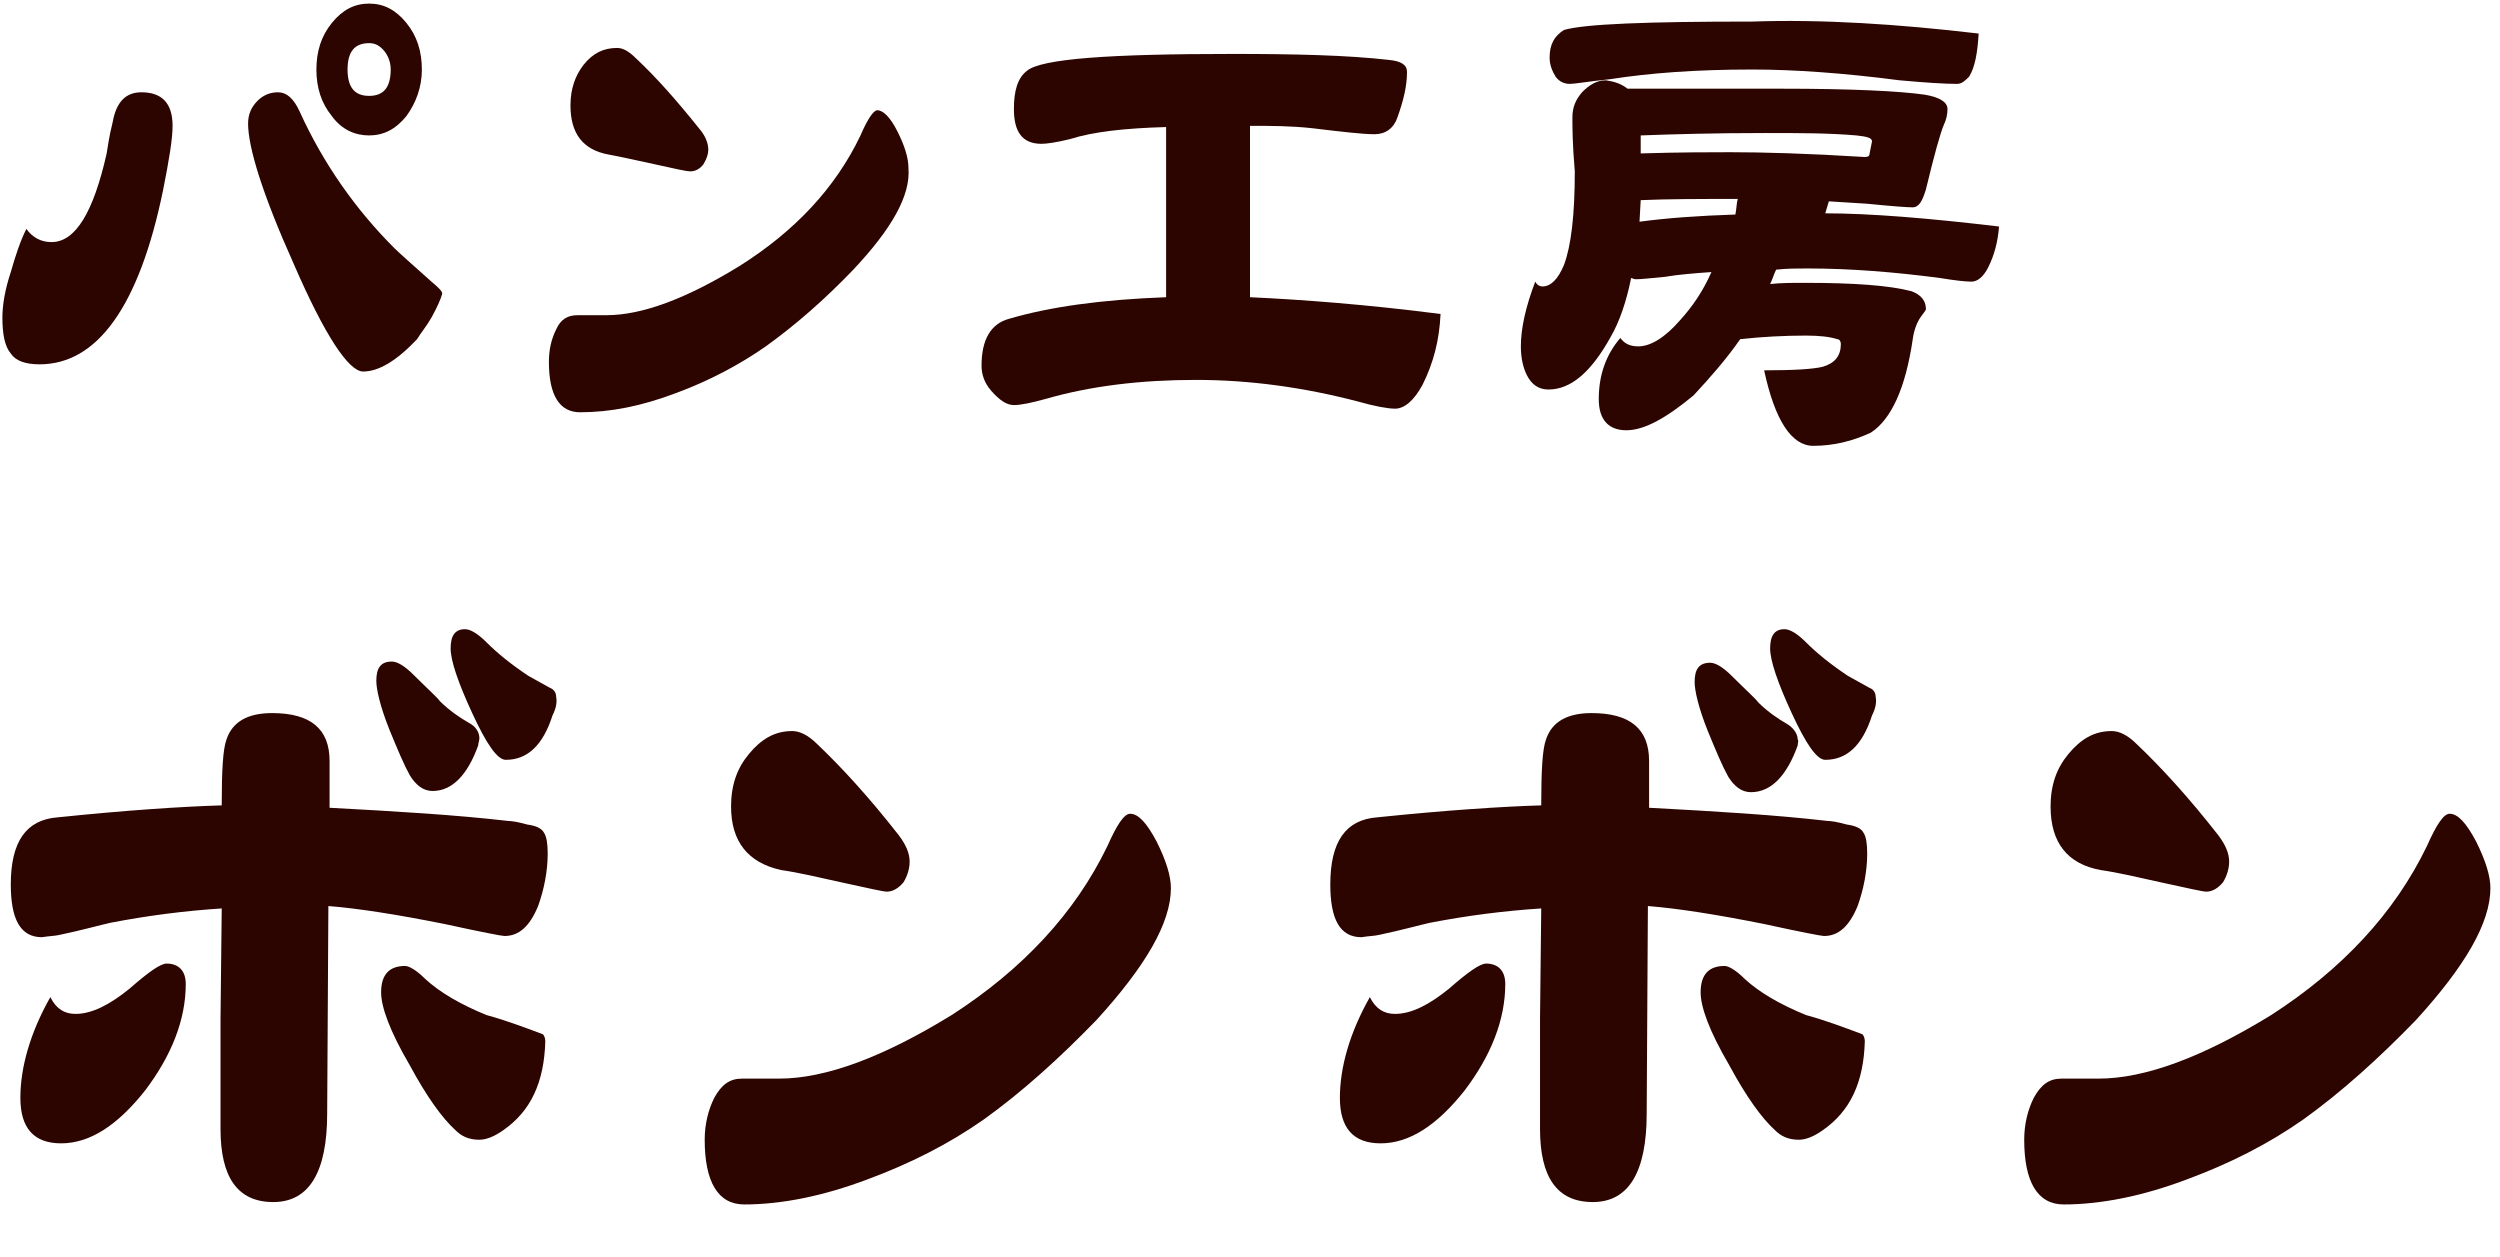 <?xml version="1.0" encoding="utf-8"?>
<!-- Generator: Adobe Illustrator 19.0.0, SVG Export Plug-In . SVG Version: 6.00 Build 0)  -->
<svg version="1.1" id="out" xmlns="http://www.w3.org/2000/svg" xmlns:xlink="http://www.w3.org/1999/xlink" x="0px" y="0px"
	 viewBox="0 0 208.6 104.9" style="enable-background:new 0 0 208.6 104.9;" xml:space="preserve">
<style type="text/css">
	.st0{fill:#2D0500;}
</style>
<g>
	<path class="st0" d="M13.6,15.9c-2,9.7-5.5,14.5-10.3,14.5c-1.2,0-2-0.3-2.4-0.9c-0.5-0.6-0.7-1.6-0.7-3c0-1,0.2-2.3,0.7-3.8
		c0.4-1.4,0.8-2.6,1.3-3.6c0.5,0.7,1.2,1.1,2.1,1.1c2,0,3.5-2.5,4.6-7.4c0.1-0.6,0.2-1.4,0.5-2.6c0.3-1.7,1.1-2.5,2.4-2.5
		c1.7,0,2.6,0.9,2.6,2.8C14.4,11.6,14.1,13.4,13.6,15.9z M36,26.5c-0.4,0.7-0.9,1.3-1.2,1.8c-1.7,1.8-3.2,2.7-4.5,2.7
		c-1.2,0-3.2-3-5.8-9c-2.6-5.8-3.8-9.7-3.8-11.7c0-0.8,0.3-1.4,0.8-1.9c0.5-0.5,1.1-0.7,1.7-0.7c0.7,0,1.3,0.5,1.8,1.6
		c2,4.4,4.7,8.2,7.9,11.4c0.3,0.3,1.3,1.2,3.1,2.8c0.6,0.5,0.9,0.8,0.9,1C36.8,24.9,36.5,25.6,36,26.5z M33.9,9.7
		c-0.9,1.1-1.9,1.6-3.1,1.6s-2.3-0.5-3.1-1.6c-0.9-1.1-1.3-2.4-1.3-3.9s0.4-2.8,1.3-3.9c0.9-1.1,1.9-1.6,3.1-1.6s2.2,0.5,3.1,1.6
		c0.9,1.1,1.3,2.4,1.3,3.9S34.7,8.6,33.9,9.7z M32.1,4.3c-0.4-0.5-0.8-0.7-1.3-0.7c-1.2,0-1.8,0.7-1.8,2.2s0.6,2.2,1.8,2.2
		s1.8-0.7,1.8-2.2C32.6,5.2,32.4,4.7,32.1,4.3z"/>
	<path class="st0" d="M71.2,22.5c-2.4,2.5-4.8,4.6-7.3,6.4c-2.3,1.6-4.8,2.9-7.5,3.9c-2.9,1.1-5.5,1.6-8,1.6c-1.7,0-2.6-1.4-2.6-4.2
		c0-1,0.2-1.9,0.6-2.7c0.4-0.9,1-1.2,1.8-1.2h2.4c3,0,6.7-1.4,11.1-4.1c4.6-2.9,8-6.5,10.1-10.9c0.6-1.4,1.1-2.1,1.4-2.1
		c0.5,0,1.1,0.6,1.7,1.8c0.6,1.2,0.9,2.2,0.9,3C76,16.3,74.4,19.1,71.2,22.5z M58.7,13.7c-0.3,0.4-0.7,0.6-1.1,0.6
		c-0.3,0-1.2-0.2-3-0.6c-1.4-0.3-2.7-0.6-3.8-0.8c-2.2-0.4-3.2-1.8-3.2-4.1c0-1.4,0.4-2.5,1.1-3.4c0.8-1,1.7-1.4,2.8-1.4
		c0.5,0,1,0.3,1.6,0.9c1.6,1.5,3.3,3.4,5.3,5.9c0.5,0.6,0.7,1.2,0.7,1.7C59.1,12.8,59,13.2,58.7,13.7z"/>
	<path class="st0" d="M115.9,5c1,0.1,1.5,0.4,1.5,1c0,1.2-0.3,2.4-0.8,3.8c-0.3,0.9-1,1.4-1.9,1.4c-1,0-2.7-0.2-5.2-0.5
		c-1.8-0.2-3.5-0.2-5.2-0.2v14.3c4.3,0.2,9.7,0.6,15.9,1.4c-0.1,2.2-0.6,4.1-1.5,5.9c-0.7,1.3-1.5,2-2.3,2c-0.6,0-1.7-0.2-3.1-0.6
		c-4.6-1.2-9.1-1.8-13.5-1.8c-4.6,0-8.8,0.5-12.6,1.6c-1.1,0.3-2,0.5-2.6,0.5c-0.6,0-1.2-0.4-1.9-1.2c-0.6-0.7-0.8-1.4-0.8-2.1
		c0-2.2,0.8-3.5,2.3-3.9c3.4-1,7.7-1.6,13.1-1.8V10.6c-3.5,0.1-6.1,0.4-8,1c-1.2,0.3-2,0.4-2.4,0.4c-1.6,0-2.3-1-2.3-2.9
		c0-1.5,0.3-2.6,1.1-3.2c1.2-1,6.9-1.4,17.1-1.4C108,4.5,112.4,4.6,115.9,5z"/>
	<path class="st0" d="M135.8,7.4h12.8c5.9,0,9.9,0.2,12,0.5c1.2,0.2,1.9,0.6,1.9,1.2c0,0.4-0.1,0.9-0.3,1.3
		c-0.3,0.7-0.8,2.5-1.5,5.4c-0.3,1-0.6,1.5-1.1,1.5s-1.8-0.1-3.8-0.3l-3.2-0.2l-0.3,1c3.7,0,8.6,0.4,14.5,1.1
		c-0.1,1.3-0.4,2.4-0.9,3.4c-0.4,0.8-0.9,1.2-1.4,1.2c-0.5,0-1.4-0.1-2.6-0.3c-3.8-0.5-7.5-0.8-11.1-0.8c-0.9,0-1.7,0-2.6,0.1
		c-0.2,0.4-0.3,0.8-0.5,1.2c0.9-0.1,1.8-0.1,2.9-0.1c4,0,7,0.2,8.9,0.7c0.8,0.3,1.2,0.8,1.2,1.5c0,0.1-0.2,0.3-0.4,0.6
		c-0.3,0.4-0.6,1.1-0.7,1.9c-0.6,4.1-1.8,6.7-3.5,7.8c-1.5,0.7-3.1,1.1-4.8,1.1c-1.8,0-3.2-2.1-4.1-6.3c2.5,0,4.1-0.1,4.9-0.3
		c1-0.3,1.5-0.9,1.5-1.9c0-0.2-0.1-0.4-0.3-0.4c-0.6-0.2-1.5-0.3-2.6-0.3c-1.8,0-3.7,0.1-5.5,0.3c-1.1,1.6-2.5,3.2-3.9,4.7
		c-2.3,1.9-4.1,2.9-5.6,2.9c-1.5,0-2.3-0.9-2.3-2.6c0-2,0.6-3.7,1.8-5.1c0.3,0.4,0.7,0.7,1.5,0.7c1,0,2.2-0.7,3.5-2.2
		c1-1.1,1.9-2.4,2.6-4c-1.4,0.1-2.7,0.2-3.9,0.4c-1.1,0.1-1.9,0.2-2.4,0.2c-0.2,0-0.3-0.1-0.4-0.1c-0.4,2-1,3.7-1.7,4.9
		c-1.6,2.9-3.3,4.4-5.2,4.4c-0.8,0-1.4-0.4-1.8-1.2c-0.3-0.6-0.5-1.4-0.5-2.4c0-1.5,0.4-3.3,1.2-5.4c0.1,0.2,0.3,0.4,0.6,0.4
		c0.7,0,1.3-0.6,1.8-1.8c0.6-1.6,0.9-4.2,0.9-7.8c-0.2-2.3-0.2-3.8-0.2-4.5c0-0.9,0.3-1.5,0.8-2.1c0.6-0.6,1.2-1,2-1
		C134.7,6.8,135.3,7,135.8,7.4z M165.1,2.8c-0.1,1.6-0.3,2.8-0.8,3.6C164,6.7,163.7,7,163.3,7c-1,0-2.6-0.1-4.8-0.3
		c-4.6-0.6-8.8-0.9-12.3-0.9c-4.7,0-8.6,0.3-11.8,0.8C132.5,6.8,131.4,7,131,7c-0.5,0-0.9-0.2-1.2-0.6c-0.3-0.5-0.5-1-0.5-1.6
		c0-1.1,0.4-1.8,1.2-2.3c1.7-0.5,6.9-0.7,15.7-0.7C152,1.6,158.3,2,165.1,2.8z M144.8,17.9c0.1-0.5,0.1-1,0.2-1.3h-0.4
		c-2.8,0-5.4,0-7.7,0.1l-0.1,1.8C139,18.2,141.7,18,144.8,17.9z M144.4,12.7c2.6,0,6.4,0.1,11.2,0.4c0.3,0,0.4-0.1,0.4-0.3l0.2-1
		c0-0.3-0.4-0.4-1.3-0.5c-2.3-0.2-4.8-0.2-7.6-0.2c-4.3,0-7.7,0.1-10.4,0.2v1.5C140.3,12.7,142.8,12.7,144.4,12.7z"/>
	<path class="st0" d="M44.9,75.6c-0.7,1.7-1.6,2.5-2.8,2.5c-0.2,0-1.8-0.3-5-1c-4-0.8-7.2-1.3-9.7-1.5l-0.1,17.3
		c0,4.9-1.5,7.4-4.5,7.4c-3,0-4.4-2.1-4.4-6.1V85l0.1-9.2c-3.1,0.2-6.2,0.6-9.3,1.2c-0.9,0.2-2.3,0.6-4.2,1
		c-0.4,0.1-0.9,0.1-1.5,0.2c-1.8,0-2.6-1.5-2.6-4.4c0-3.6,1.3-5.4,3.9-5.6c5.8-0.6,10.4-0.9,13.7-1c0-2.9,0.1-4.7,0.4-5.5
		c0.5-1.5,1.8-2.2,3.8-2.2c3.2,0,4.8,1.3,4.8,4v3.9c5.6,0.3,10.6,0.6,14.9,1.1c0.3,0,0.9,0.1,1.6,0.3c0.7,0.1,1.2,0.3,1.4,0.7
		c0.2,0.3,0.3,0.9,0.3,1.7C45.7,72.7,45.4,74.2,44.9,75.6z M12.1,91c-2.3,2.9-4.6,4.4-7,4.4c-2.3,0-3.4-1.3-3.4-3.8
		c0-2.5,0.8-5.4,2.5-8.4c0.5,1,1.2,1.4,2.1,1.4c1.4,0,2.9-0.8,4.5-2.1c1.6-1.4,2.6-2.1,3.1-2.1c1,0,1.6,0.6,1.6,1.7
		C15.5,85.1,14.3,88.1,12.1,91z M39.9,62.2C39,64.7,37.7,66,36.1,66c-0.8,0-1.4-0.5-1.9-1.3c-0.5-0.9-1-2.1-1.7-3.8
		c-0.8-2-1.1-3.4-1.1-4.1c0-1.1,0.4-1.6,1.3-1.6c0.4,0,1,0.3,1.8,1.1c1.2,1.2,2,1.9,2.2,2.2c0.8,0.8,1.7,1.4,2.4,1.8
		c0.6,0.3,0.9,0.8,0.9,1.3C40,61.8,39.9,62,39.9,62.2z M42,94.3c-0.7,0.5-1.4,0.8-2,0.8c-0.9,0-1.5-0.3-2-0.8
		c-1.1-1-2.4-2.8-3.8-5.4c-1.7-2.9-2.4-4.9-2.4-6.1c0-1.5,0.7-2.2,2-2.2c0.3,0,0.9,0.3,1.7,1.1c1.2,1.1,2.9,2.1,5.1,3
		c1.5,0.4,3.1,1,4.7,1.6c0.1,0.1,0.2,0.3,0.2,0.6C45.4,90.3,44.3,92.7,42,94.3z M46.1,59.7c-0.8,2.5-2.1,3.7-3.9,3.7
		c-0.7,0-1.6-1.3-2.8-3.9c-1.2-2.6-1.8-4.4-1.8-5.4c0-1.1,0.4-1.6,1.2-1.6c0.4,0,1,0.3,1.8,1.1c0.9,0.9,2,1.8,3.5,2.8l1.8,1
		c0.3,0.1,0.5,0.4,0.5,0.7C46.5,58.6,46.4,59.1,46.1,59.7z"/>
	<path class="st0" d="M91.5,85.1c-3.1,3.2-6.2,6-9.4,8.3c-3,2.1-6.2,3.7-9.7,5c-3.7,1.4-7.2,2.1-10.3,2.1c-2.2,0-3.3-1.9-3.3-5.4
		c0-1.3,0.3-2.5,0.8-3.5c0.6-1.1,1.3-1.6,2.3-1.6H65c3.9,0,8.7-1.8,14.4-5.3c5.9-3.8,10.3-8.5,13-14.1c0.8-1.8,1.4-2.7,1.9-2.7
		c0.7,0,1.4,0.8,2.2,2.3c0.8,1.6,1.2,2.9,1.2,3.9C97.7,77,95.6,80.6,91.5,85.1z M75.4,73.6c-0.4,0.5-0.9,0.8-1.4,0.8
		c-0.3,0-1.6-0.3-3.9-0.8c-1.8-0.4-3.5-0.8-4.9-1C62.4,72,61,70.2,61,67.3c0-1.8,0.5-3.2,1.5-4.4c1-1.2,2.1-1.9,3.6-1.9
		c0.6,0,1.3,0.3,2.1,1.1c2,1.9,4.3,4.4,6.8,7.6c0.6,0.8,0.9,1.5,0.9,2.2C75.9,72.5,75.7,73.1,75.4,73.6z"/>
	<path class="st0" d="M155,75.6c-0.7,1.7-1.6,2.5-2.8,2.5c-0.2,0-1.8-0.3-5-1c-4-0.8-7.2-1.3-9.7-1.5l-0.1,17.3
		c0,4.9-1.5,7.4-4.5,7.4c-3,0-4.4-2.1-4.4-6.1V85l0.1-9.2c-3.1,0.2-6.2,0.6-9.3,1.2c-0.9,0.2-2.3,0.6-4.2,1
		c-0.4,0.1-0.9,0.1-1.5,0.2c-1.8,0-2.6-1.5-2.6-4.4c0-3.6,1.3-5.4,3.9-5.6c5.8-0.6,10.4-0.9,13.7-1c0-2.9,0.1-4.7,0.4-5.5
		c0.5-1.5,1.8-2.2,3.8-2.2c3.2,0,4.8,1.3,4.8,4v3.9c5.6,0.3,10.6,0.6,14.9,1.1c0.3,0,0.9,0.1,1.6,0.3c0.7,0.1,1.2,0.3,1.4,0.7
		c0.2,0.3,0.3,0.9,0.3,1.7C155.8,72.7,155.5,74.2,155,75.6z M122.2,91c-2.3,2.9-4.6,4.4-7,4.4c-2.3,0-3.4-1.3-3.4-3.8
		c0-2.5,0.8-5.4,2.5-8.4c0.5,1,1.2,1.4,2.1,1.4c1.4,0,2.9-0.8,4.5-2.1c1.6-1.4,2.6-2.1,3.1-2.1c1,0,1.6,0.6,1.6,1.7
		C125.6,85.1,124.4,88.1,122.2,91z M150,62.2c-0.9,2.5-2.2,3.9-3.9,3.9c-0.8,0-1.4-0.5-1.9-1.3c-0.5-0.9-1-2.1-1.7-3.8
		c-0.8-2-1.1-3.4-1.1-4.1c0-1.1,0.4-1.6,1.3-1.6c0.4,0,1,0.3,1.8,1.1c1.2,1.2,2,1.9,2.2,2.2c0.8,0.8,1.7,1.4,2.4,1.8
		c0.5,0.3,0.9,0.8,0.9,1.3C150.1,61.8,150,62,150,62.2z M152.1,94.3c-0.7,0.5-1.4,0.8-2,0.8c-0.9,0-1.5-0.3-2-0.8
		c-1.1-1-2.4-2.8-3.8-5.4c-1.7-2.9-2.4-4.9-2.4-6.1c0-1.5,0.7-2.2,2-2.2c0.3,0,0.9,0.3,1.7,1.1c1.2,1.1,2.9,2.1,5.1,3
		c1.5,0.4,3.1,1,4.7,1.6c0.1,0.1,0.2,0.3,0.2,0.6C155.5,90.3,154.4,92.7,152.1,94.3z M156.2,59.7c-0.8,2.5-2.1,3.7-3.9,3.7
		c-0.7,0-1.6-1.3-2.8-3.9c-1.2-2.6-1.8-4.4-1.8-5.4c0-1.1,0.4-1.6,1.2-1.6c0.4,0,1,0.3,1.8,1.1c0.9,0.9,2,1.8,3.5,2.8l1.8,1
		c0.3,0.1,0.5,0.4,0.5,0.7C156.6,58.6,156.5,59.1,156.2,59.7z"/>
	<path class="st0" d="M201.6,85.1c-3.1,3.2-6.2,6-9.4,8.3c-3,2.1-6.2,3.7-9.7,5c-3.7,1.4-7.2,2.1-10.3,2.1c-2.2,0-3.3-1.9-3.3-5.4
		c0-1.3,0.3-2.5,0.8-3.5c0.6-1.1,1.3-1.6,2.3-1.6h3.1c3.9,0,8.7-1.8,14.4-5.3c5.9-3.8,10.3-8.5,13-14.1c0.8-1.8,1.4-2.7,1.9-2.7
		c0.7,0,1.4,0.8,2.2,2.3c0.8,1.6,1.2,2.9,1.2,3.9C207.8,77,205.7,80.6,201.6,85.1z M185.5,73.6c-0.4,0.5-0.9,0.8-1.4,0.8
		c-0.3,0-1.6-0.3-3.9-0.8c-1.8-0.4-3.5-0.8-4.9-1c-2.8-0.5-4.2-2.3-4.2-5.3c0-1.8,0.5-3.2,1.5-4.4c1-1.2,2.1-1.9,3.6-1.9
		c0.6,0,1.3,0.3,2.1,1.1c2,1.9,4.3,4.4,6.8,7.6c0.6,0.8,0.9,1.5,0.9,2.2C186,72.5,185.8,73.1,185.5,73.6z"/>
</g>
</svg>
